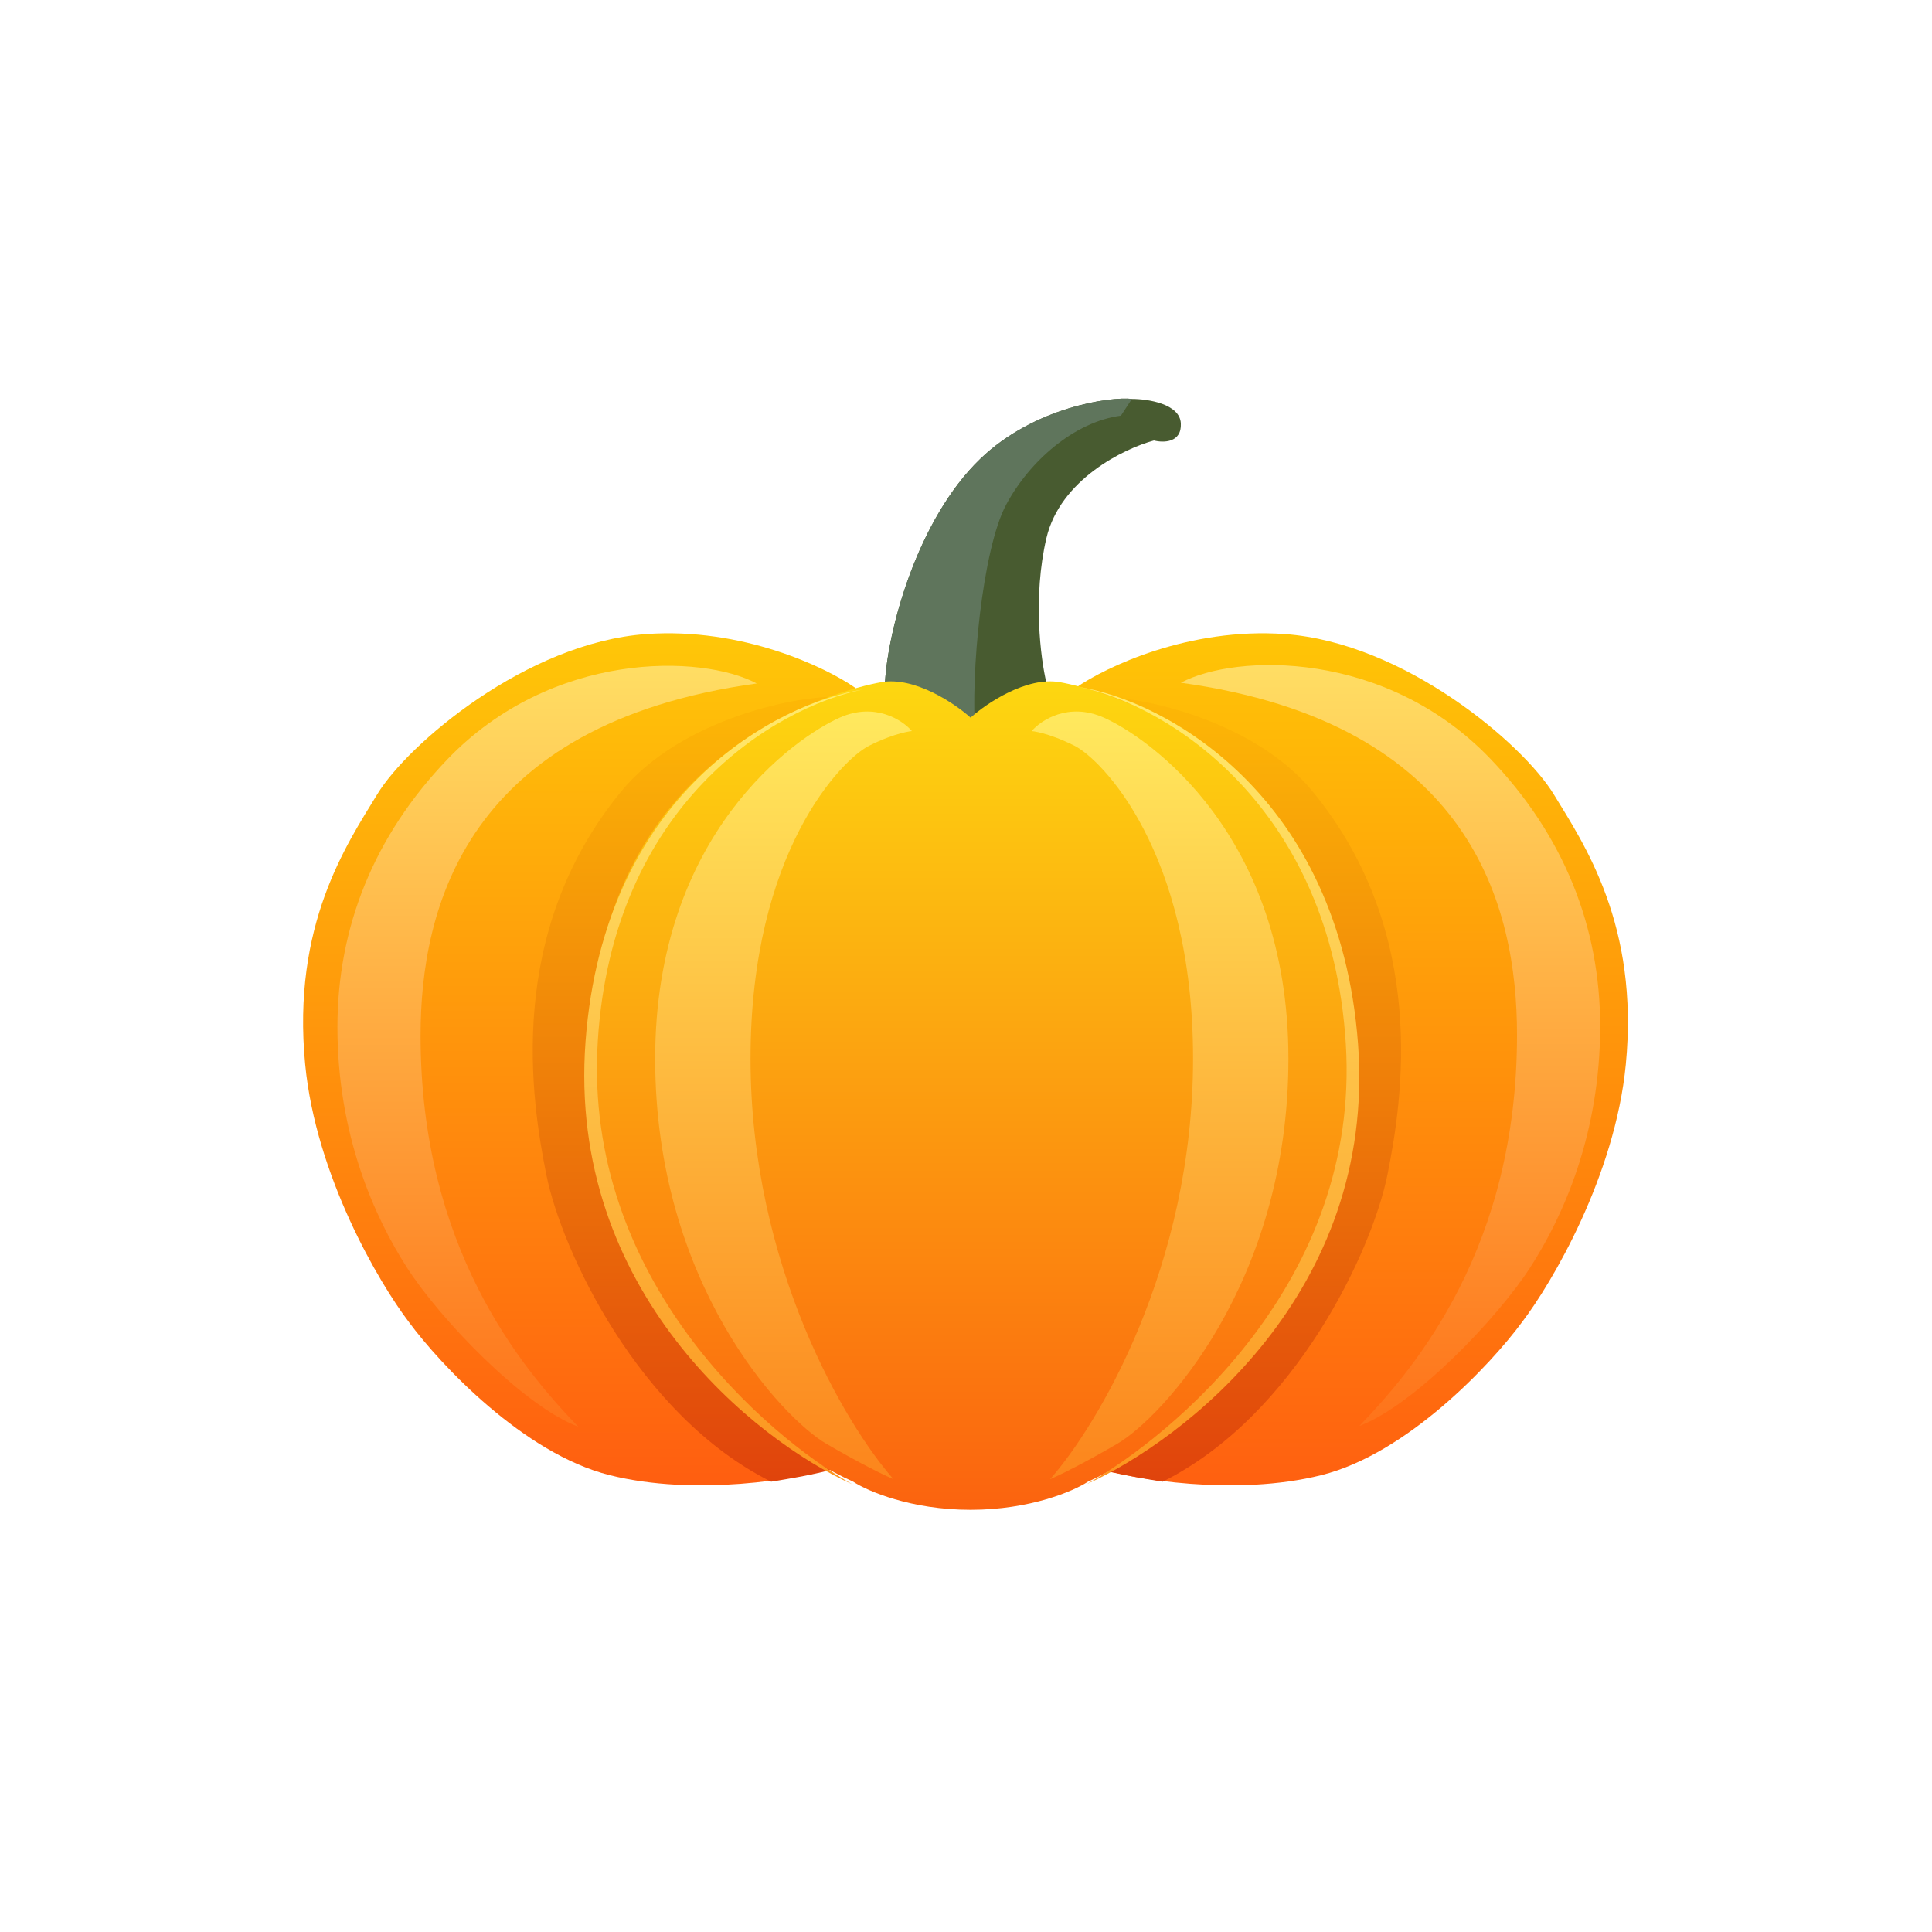 <svg xmlns="http://www.w3.org/2000/svg" width="286" height="286" viewBox="0 0 286 286" fill="none"><path d="M145.124 67.923C135.751 76.934 131.431 93.319 131.009 101.04L144.4 109.003L154.896 101.04C154.052 97.541 152.87 88.372 154.896 79.686C156.923 70.999 166.358 66.415 170.822 65.209C172.209 65.57 174.948 65.57 174.803 62.675C174.658 59.779 169.917 59.056 167.564 59.056C164.367 58.694 153.087 60.268 145.124 67.923Z" fill="#485B30"></path><path d="M145.124 67.915C135.751 76.927 131.431 93.311 131.009 101.032L144.4 108.995C143.616 99.81 145.45 81.259 148.925 74.744C152.399 68.229 159.059 62.438 165.935 61.533L167.564 59.048C164.367 58.686 153.087 60.26 145.124 67.915Z" fill="#5F755C"></path><path d="M190.185 93.862C175.997 92.848 163.643 98.748 159.239 101.824L161.954 217.281C167.865 218.97 182.874 221.552 195.614 218.367C208.354 215.182 220.708 201.96 225.292 195.746C229.756 189.895 239.082 174.066 240.675 157.562C242.665 136.932 234.522 124.988 229.998 117.568C225.473 110.149 207.92 95.129 190.185 93.862Z" fill="url(#paint0_linear_10424_18088)"></path><path d="M95.666 93.862C109.854 92.848 122.208 98.748 126.611 101.824L123.897 217.281C117.985 218.97 102.977 221.552 90.237 218.367C77.497 215.182 65.143 201.96 60.558 195.746C56.094 189.895 46.769 174.066 45.176 157.562C43.185 136.932 51.329 124.988 55.853 117.568C60.377 110.149 77.931 95.129 95.666 93.862Z" fill="url(#paint1_linear_10424_18088)"></path><path d="M91.883 117.245C100.887 106.223 118.901 102.667 124.746 103.209C126.852 140.131 130.188 213.993 127.431 215.782C124.739 217.53 119.684 218.434 114.155 219.337C94.441 209.507 83.1 184.996 80.881 173.915C78.663 162.833 74.755 138.209 91.883 117.245Z" fill="url(#paint2_linear_10424_18088)"></path><path d="M194.385 117.245C185.381 106.223 167.367 102.667 161.522 103.209C159.415 140.131 156.08 213.993 158.836 215.782C161.528 217.53 166.583 218.434 172.112 219.337C191.827 209.507 203.168 184.996 205.386 173.915C207.605 162.833 211.512 138.209 194.385 117.245Z" fill="url(#paint3_linear_10424_18088)"></path><path d="M66.238 112.397C81.705 96.278 103.879 96.835 112.023 101.178C68.893 107.124 62.257 134.462 62.257 153.296C62.257 184.59 77.096 202.399 85.602 211.206C77.458 208.129 65.152 195.281 60.266 187.68C55.38 180.08 49.951 167.941 49.951 152.03C49.951 137.346 55.31 123.786 66.238 112.397Z" fill="url(#paint4_linear_10424_18088)"></path><path d="M220.588 112.288C205.121 96.169 182.947 96.725 174.803 101.068C217.933 107.015 224.569 134.353 224.569 153.187C224.569 184.481 209.73 202.289 201.224 211.097C209.368 208.02 221.674 195.171 226.56 187.571C231.446 179.97 236.875 167.832 236.875 151.92C236.875 137.237 231.516 123.677 220.588 112.288Z" fill="url(#paint5_linear_10424_18088)"></path><path d="M130.466 100.985C135.388 100.116 141.324 104.121 143.676 106.233C146.029 104.121 151.965 100.116 156.887 100.985C163.04 102.07 199.957 111.398 199.957 156.18C199.957 191.83 174.923 213.184 161.049 219.337C158.938 220.725 152.508 223.499 143.676 223.499C134.845 223.499 128.415 220.725 126.304 219.337C112.429 213.184 87.395 191.83 87.395 156.18C87.395 111.398 124.313 102.07 130.466 100.985Z" fill="url(#paint6_linear_10424_18088)"></path><path d="M86.68 154.171C89.43 117.217 115.206 104.04 127.751 102.07C114.663 104.696 90.66 119.079 88.489 154.171C86.304 189.483 113.578 212.597 126.122 219.699C111.829 213.254 83.929 191.124 86.68 154.171Z" fill="url(#paint7_linear_10424_18088)"></path><path d="M201.035 154.533C198.285 117.58 172.327 103.678 159.783 101.709C172.87 104.335 197.054 119.442 199.226 154.533C201.41 189.845 173.413 212.598 160.868 219.7C175.162 213.254 203.785 191.487 201.035 154.533Z" fill="url(#paint8_linear_10424_18088)"></path><path d="M124.312 106.232C129.524 103.915 133.602 106.594 134.989 108.222C134.989 108.222 132.637 108.404 128.656 110.394C124.674 112.385 111.102 126.03 111.102 156.722C111.102 187.414 125.217 211.012 132.275 218.975C131.129 218.492 127.534 216.767 122.322 213.727C115.807 209.926 96.986 190.02 96.986 156.722C96.986 123.424 117.798 109.127 124.312 106.232Z" fill="url(#paint9_linear_10424_18088)"></path><path d="M163.401 106.232C158.19 103.915 154.112 106.594 152.724 108.222C152.724 108.222 155.077 108.404 159.058 110.394C163.04 112.385 176.612 126.03 176.612 156.722C176.612 187.414 162.497 211.012 155.439 218.975C156.585 218.492 160.18 216.767 165.392 213.727C171.907 209.926 190.728 190.02 190.728 156.722C190.728 123.424 169.916 109.127 163.401 106.232Z" fill="url(#paint10_linear_10424_18088)"></path><defs><linearGradient id="paint0_linear_10424_18088" x1="200.111" y1="93.746" x2="200.111" y2="219.878" gradientUnits="userSpaceOnUse"><stop stop-color="#FFC506"></stop><stop offset="1" stop-color="#FF6010"></stop></linearGradient><linearGradient id="paint1_linear_10424_18088" x1="85.74" y1="93.746" x2="85.74" y2="219.878" gradientUnits="userSpaceOnUse"><stop stop-color="#FFC708"></stop><stop offset="1" stop-color="#FF5E10"></stop></linearGradient><linearGradient id="paint2_linear_10424_18088" x1="107.053" y1="103.151" x2="107.053" y2="219.758" gradientUnits="userSpaceOnUse"><stop stop-color="#FDB806"></stop><stop offset="1" stop-color="#E0430C"></stop></linearGradient><linearGradient id="paint3_linear_10424_18088" x1="179.215" y1="103.151" x2="179.215" y2="219.758" gradientUnits="userSpaceOnUse"><stop stop-color="#FDB806"></stop><stop offset="1" stop-color="#E0430C"></stop></linearGradient><linearGradient id="paint4_linear_10424_18088" x1="80.979" y1="98.088" x2="80.979" y2="211.205" gradientUnits="userSpaceOnUse"><stop stop-color="#FFDE64"></stop><stop offset="1" stop-color="#FE731A"></stop></linearGradient><linearGradient id="paint5_linear_10424_18088" x1="205.847" y1="97.979" x2="205.847" y2="211.096" gradientUnits="userSpaceOnUse"><stop stop-color="#FFDE64"></stop><stop offset="1" stop-color="#FE731A"></stop></linearGradient><linearGradient id="paint6_linear_10424_18088" x1="143.676" y1="100.863" x2="143.676" y2="223.499" gradientUnits="userSpaceOnUse"><stop stop-color="#FDD710"></stop><stop offset="1" stop-color="#FB630F"></stop></linearGradient><linearGradient id="paint7_linear_10424_18088" x1="107.121" y1="102.07" x2="107.121" y2="219.699" gradientUnits="userSpaceOnUse"><stop stop-color="#FFEB6D"></stop><stop offset="1" stop-color="#FC941E"></stop></linearGradient><linearGradient id="paint8_linear_10424_18088" x1="180.594" y1="102.433" x2="180.594" y2="220.062" gradientUnits="userSpaceOnUse"><stop stop-color="#FFEB6D"></stop><stop offset="1" stop-color="#FC941E"></stop></linearGradient><linearGradient id="paint9_linear_10424_18088" x1="115.988" y1="105.328" x2="115.988" y2="218.975" gradientUnits="userSpaceOnUse"><stop stop-color="#FFE95E"></stop><stop offset="1" stop-color="#FC851C"></stop></linearGradient><linearGradient id="paint10_linear_10424_18088" x1="171.726" y1="105.328" x2="171.726" y2="218.975" gradientUnits="userSpaceOnUse"><stop stop-color="#FFE95E"></stop><stop offset="1" stop-color="#FC851C"></stop></linearGradient></defs></svg>